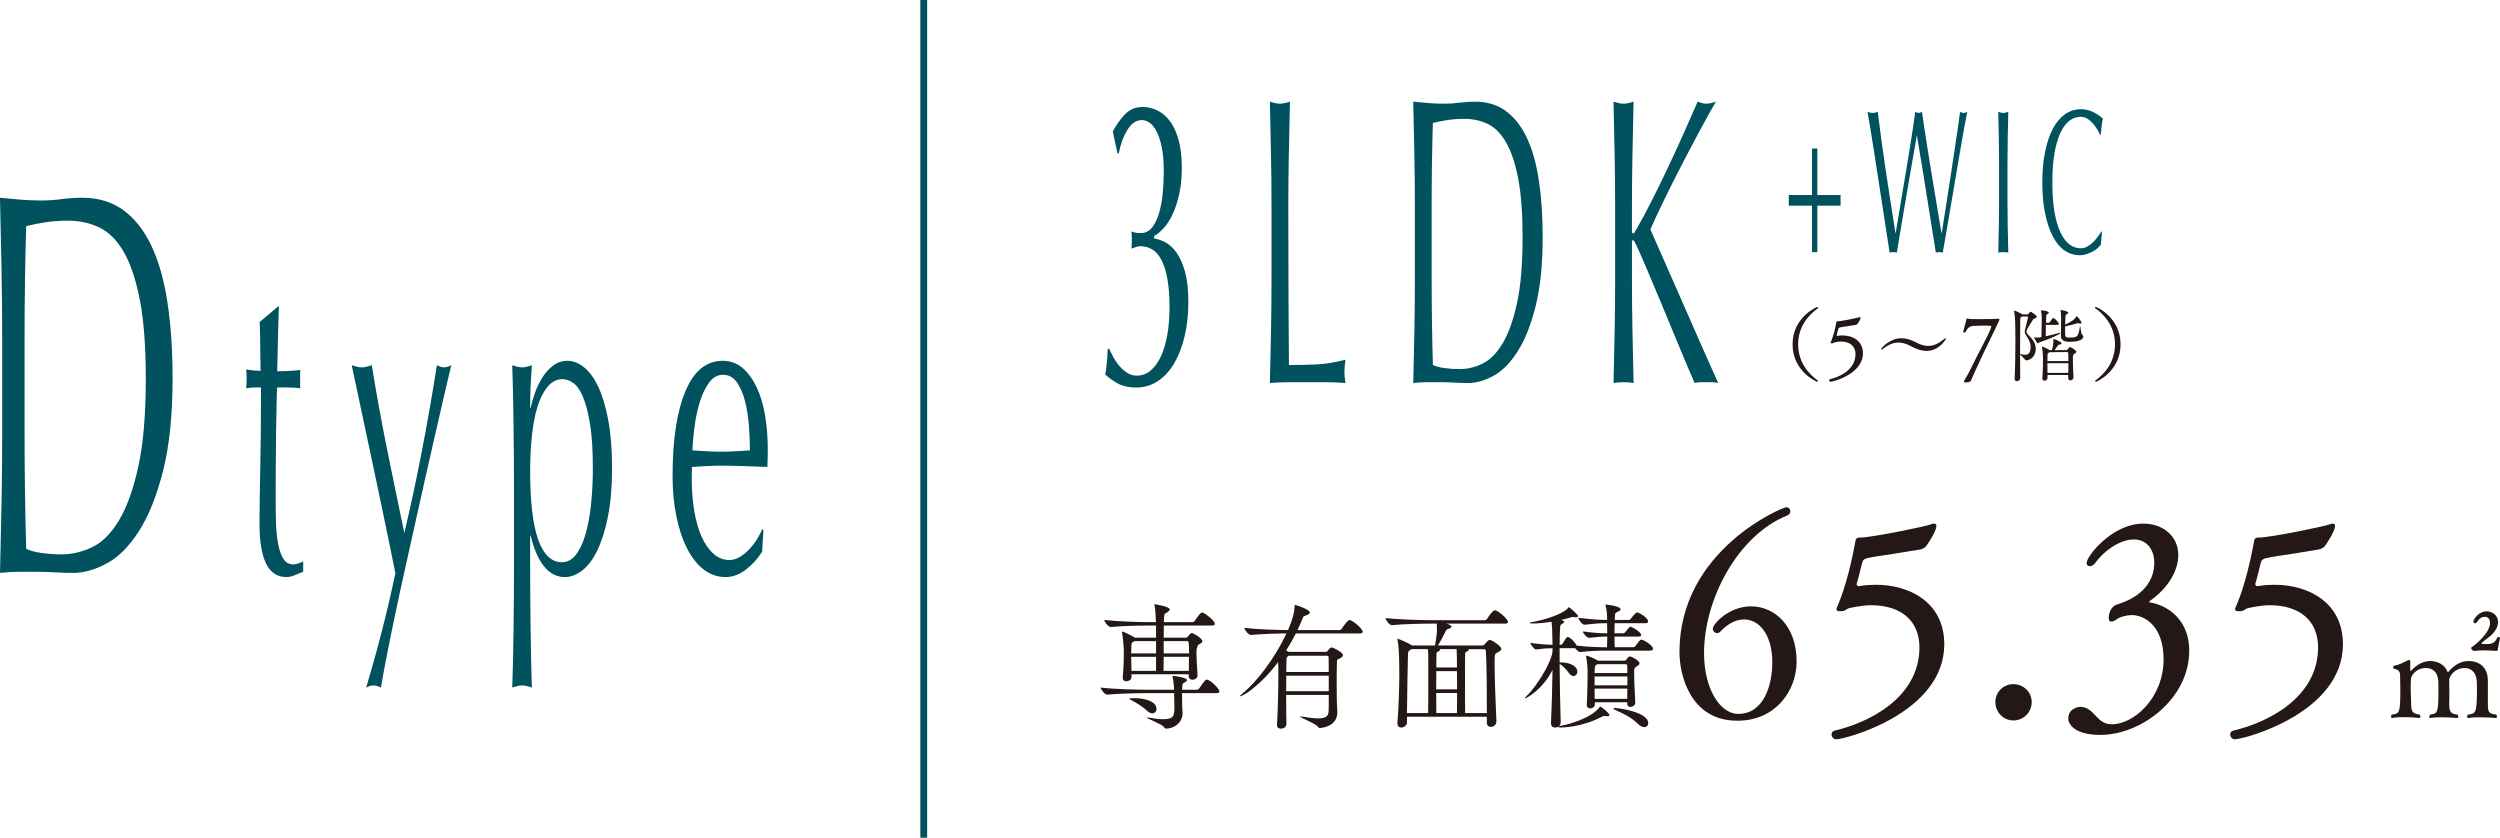 <?xml version="1.0" encoding="UTF-8"?><svg id="b" xmlns="http://www.w3.org/2000/svg" viewBox="0 0 366.234 122.722"><defs><style>.d{fill:#231815;}.e,.f{fill:#00535e;}.f{stroke:#00535e;stroke-miterlimit:10;}</style></defs><g id="c"><path class="e" d="M.319,49.688c0-3.521-.033-6.973-.1-10.36-.067-3.386-.14-6.84-.22-10.359,1.013.107,2.02.199,3.02.279s2.007.12,3.021.12c1.013,0,2.02-.066,3.02-.2,1-.132,2.006-.199,3.021-.199,2.346,0,4.353.613,6.02,1.84,1.666,1.228,3.033,2.974,4.1,5.239,1.066,2.268,1.847,5.04,2.341,8.32.493,3.28.739,6.974.739,11.08,0,5.334-.46,9.827-1.38,13.48s-2.094,6.6-3.52,8.84c-1.427,2.24-3,3.827-4.721,4.76-1.72.934-3.366,1.4-4.939,1.4-.907,0-1.8-.028-2.68-.08-.881-.054-1.774-.08-2.681-.08h-2.68c-.88,0-1.773.053-2.68.16.08-3.307.152-6.667.22-10.08.066-3.413.1-6.88.1-10.4v-13.76ZM3.6,63.448c0,5.76.08,11.414.24,16.96.56.268,1.319.468,2.28.601.96.133,1.945.199,2.96.199,1.466,0,2.933-.346,4.399-1.04,1.467-.692,2.78-2,3.94-3.92s2.106-4.546,2.84-7.88c.733-3.332,1.1-7.64,1.1-12.92,0-4.64-.286-8.452-.859-11.439-.574-2.986-1.36-5.347-2.36-7.08-1-1.732-2.193-2.933-3.58-3.601-1.387-.666-2.907-1-4.56-1-1.2,0-2.32.08-3.36.24s-1.974.348-2.8.56c-.08,2.561-.141,5.24-.181,8.04-.039,2.801-.06,5.641-.06,8.521v13.76Z"/><path class="e" d="M40.864,44.92c-.064,1.622-.112,3.211-.145,4.769s-.069,3.126-.112,4.704c.234,0,.672-.011,1.312-.032.64-.021,1.333-.074,2.08-.16-.021.128-.032.363-.032.704v1.344c0,.299.011.513.032.641-.277-.042-.565-.074-.864-.097-.299-.021-.619-.031-.96-.031h-1.568c-.021.171-.048.854-.08,2.048-.031,1.194-.059,2.613-.079,4.256-.021,1.643-.038,3.359-.049,5.152-.011,1.792-.016,3.392-.016,4.8,0,1.194.016,2.368.048,3.52.032,1.152.133,2.188.304,3.104.171.918.427,1.653.769,2.208.341.555.832.832,1.472.832.171,0,.4-.042.688-.128.288-.085.538-.192.752-.32v1.536c-.363.128-.764.288-1.2.479-.438.192-.859.288-1.264.288-1.345,0-2.336-.662-2.977-1.983-.64-1.322-.96-3.265-.96-5.824,0-1.152.011-2.4.032-3.744.021-1.344.048-2.816.08-4.416s.059-3.37.08-5.312c.021-1.94.032-4.105.032-6.495h-1.024c-.171,0-.352.011-.544.031-.192.022-.396.055-.608.097.021-.257.037-.501.048-.736.011-.234.017-.48.017-.736,0-.213-.006-.426-.017-.64-.011-.213-.026-.426-.048-.64.96.128,1.664.191,2.112.191-.021-.853-.037-1.92-.048-3.2-.011-1.279-.038-2.602-.08-3.968l2.656-2.24h.16Z"/><path class="e" d="M57.92,83.96c-.235-1.151-.539-2.645-.912-4.479-.374-1.834-.773-3.766-1.2-5.792s-.864-4.096-1.312-6.208c-.448-2.112-.87-4.096-1.265-5.952s-.741-3.488-1.04-4.896c-.299-1.407-.522-2.452-.672-3.136.277.086.533.16.769.225.234.063.469.096.703.096.235,0,.47-.032.704-.096.234-.064.491-.139.769-.225.661,4.097,1.396,8.15,2.208,12.16.811,4.011,1.664,8.15,2.56,12.416.896-3.754,1.755-7.765,2.576-12.032.821-4.266,1.552-8.447,2.192-12.544.426.214.778.32,1.056.32s.629-.106,1.056-.32c-.149.599-.389,1.611-.72,3.04-.331,1.431-.726,3.136-1.184,5.12-.459,1.984-.96,4.182-1.504,6.592-.544,2.411-1.1,4.887-1.664,7.424-.565,2.539-1.126,5.057-1.681,7.553s-1.066,4.863-1.536,7.104c-.469,2.24-.88,4.267-1.231,6.08-.353,1.813-.613,3.253-.784,4.32-.427-.214-.789-.32-1.088-.32s-.661.106-1.088.32c1.685-5.59,3.114-11.18,4.288-16.769Z"/><path class="e" d="M75.296,72.12c0-1.45-.006-3.028-.017-4.735-.011-1.706-.026-3.402-.048-5.089-.021-1.685-.048-3.296-.08-4.832-.032-1.535-.069-2.857-.111-3.968.597.214,1.076.32,1.439.32.362,0,.843-.106,1.44-.32-.086,1.11-.149,2.176-.192,3.2s-.063,2.048-.063,3.072h.063c.149-.683.362-1.418.64-2.208.277-.789.635-1.536,1.072-2.24s.965-1.29,1.584-1.76c.618-.469,1.322-.704,2.112-.704.811,0,1.61.31,2.399.928.789.619,1.488,1.568,2.097,2.848.607,1.28,1.099,2.912,1.472,4.896.373,1.984.561,4.342.561,7.072s-.203,5.099-.608,7.104c-.405,2.006-.934,3.67-1.584,4.992-.651,1.323-1.393,2.294-2.224,2.912-.832.618-1.664.928-2.496.928-2.348,0-4.022-2.025-5.024-6.08h-.063v4.032c0,1.365.005,2.89.016,4.576.011,1.685.026,3.359.048,5.023s.048,3.254.08,4.769c.032,1.514.069,2.805.112,3.872-.598-.214-1.078-.32-1.44-.32-.363,0-.843.106-1.439.32.042-1.067.079-2.358.111-3.872.032-1.515.059-3.104.08-4.769s.037-3.339.048-5.023c.011-1.687.017-3.211.017-4.576v-10.368ZM86.848,68.536c0-2.56-.134-4.672-.4-6.336s-.607-2.997-1.023-4c-.416-1.002-.892-1.696-1.424-2.08-.534-.384-1.057-.576-1.568-.576-.854,0-1.584.363-2.192,1.088-.607.727-1.104,1.696-1.487,2.912-.385,1.217-.662,2.646-.832,4.288-.171,1.644-.256,3.382-.256,5.216,0,8.875,1.557,13.312,4.672,13.312.768,0,1.435-.352,2-1.056.564-.704,1.034-1.686,1.407-2.944.373-1.258.651-2.73.832-4.416.182-1.685.272-3.488.272-5.408Z"/><path class="e" d="M98.528,69.688c0-5.248.624-9.365,1.872-12.353,1.248-2.985,3.066-4.479,5.456-4.479,1.13,0,2.106.352,2.928,1.056.82.704,1.509,1.644,2.063,2.816.555,1.174.965,2.55,1.232,4.128.267,1.579.399,3.264.399,5.056,0,.427-.005.843-.016,1.248-.011.406-.027.822-.048,1.248-1.152-.042-2.294-.085-3.424-.128-1.131-.042-2.272-.063-3.424-.063-.704,0-1.403.021-2.097.063-.693.043-1.392.086-2.096.128-.021.214-.032.534-.032.96v.832c0,1.664.123,3.222.368,4.672.245,1.451.603,2.699,1.072,3.744.469,1.046,1.045,1.878,1.728,2.496.683.619,1.473.928,2.368.928.427,0,.864-.117,1.312-.352.447-.234.885-.554,1.312-.96.427-.405.826-.885,1.2-1.44.373-.554.698-1.151.976-1.792l.16.192-.191,3.136c-.641,1.024-1.436,1.899-2.385,2.624s-1.936,1.088-2.96,1.088c-1.151,0-2.203-.352-3.151-1.056-.95-.704-1.771-1.729-2.465-3.072s-1.227-2.933-1.6-4.768c-.373-1.834-.56-3.818-.56-5.952ZM105.92,54.904c-.789,0-1.456.363-2,1.088-.544.727-.992,1.632-1.344,2.72-.353,1.089-.619,2.283-.8,3.584-.182,1.303-.294,2.528-.336,3.681.66.043,1.349.086,2.063.128.715.043,1.413.063,2.096.063.704,0,1.419-.021,2.145-.063.725-.042,1.429-.085,2.112-.128,0-1.152-.049-2.368-.145-3.648s-.288-2.474-.576-3.584c-.288-1.108-.688-2.025-1.2-2.752-.512-.725-1.184-1.088-2.016-1.088Z"/><path class="d" d="M173.155,101.54c0,.5,0,1,.02,1.561,0,.34.061.96.061,1.36,0,1.5-1.341,2.28-2.401,2.28-.199,0-.239-.12-.359-.28-.28-.36-2.501-1.221-2.501-1.34,0-.021.021-.021.061-.021s.12,0,.22.021c.86.159,1.561.239,2.101.239,1.681,0,1.681-.58,1.681-1.88,0-.641-.021-1.32-.04-1.94h-3.961c-1.08,0-4.081.04-5.821.22h-.021c-.359,0-.96-.78-.96-1.04,1.98.26,5.781.32,6.901.32h3.861c-.021-.48-.061-1.2-.221-1.86-.02-.04-.02-.08-.02-.101,0-.06.02-.06.1-.06.261,0,2.021.24,2.021.6,0,.12-.1.221-.24.301-.34.16-.439.14-.46.939v.181h2.141c.12,0,.28-.08.34-.181.9-1.28.96-1.3,1.101-1.3.54,0,1.88,1.36,1.88,1.721,0,.14-.08.26-.42.26h-5.061ZM174.155,98.779h-8.402v.42c.021.34-.38.601-.76.601-.28,0-.521-.141-.521-.48v-.06c.16-1.881.16-3.001.16-3.981,0-.26-.1-1.82-.26-2.58,0-.061-.02-.101-.02-.12,0-.04.02-.061.04-.061.199,0,1.52.66,1.84.881l.021.02h3.101v-1.78h-1.32c-1.08,0-3.541.04-5.281.22h-.021c-.359,0-.96-.76-.96-1.04,2.001.24,5.222.32,6.342.32h1.22c-.02-.8-.08-1.881-.2-2.461-.02-.06-.02-.1-.02-.119,0-.04.02-.04.04-.04.14,0,2.2.34,2.2.76,0,.12-.12.26-.32.4-.42.279-.479.12-.52.979,0,.08-.021.261-.021.48h4.201c.12,0,.26-.08.32-.18.78-1.101.9-1.221,1.1-1.221.04,0,.08,0,.12.021.341.119,1.74,1.16,1.74,1.64,0,.12-.1.24-.439.24h-7.042c0,.48-.02,1.101-.02,1.78h3.24c.101,0,.181-.02.261-.12.079-.12.42-.56.64-.56.14,0,1.521.74,1.521,1.2,0,.2-.24.32-.46.439q-.4.221-.4,1.221c0,.9.08,2.101.16,3.301v.04c0,.4-.38.64-.74.64-.3,0-.561-.159-.561-.54l.021-.26ZM167.954,104.06c-.561-.561-1.541-1.141-2.28-1.521-.181-.1-.28-.14-.28-.18,0-.08.84-.08.88-.08,1.4,0,3.141.439,3.141,1.58,0,.36-.24.641-.6.641-.24,0-.541-.12-.86-.44ZM169.354,93.918h-3.161l-.12.08c-.28.181-.32.101-.34.761-.021.3-.021.62-.021.96h3.642v-1.801ZM169.354,96.218h-3.642c0,.641.021,1.32.04,2.061h3.602v-2.061ZM170.475,96.218c0,.86-.021,1.62-.021,2.061h3.701c.02-.74.02-1.44.02-2.061h-3.7ZM170.475,93.918v1.801h3.721c0-.58-.021-1.12-.061-1.58,0-.061-.06-.221-.239-.221h-3.421Z"/><path class="d" d="M188.414,101.8c0,1.641.02,3.281.04,4.261v.021c0,.42-.421.66-.801.66-.3,0-.58-.141-.58-.48v-.04c.12-2.101.2-5.461.2-7.541,0-.521,0-.98-.02-1.301,0-.08-.021-.2-.021-.38-2.721,3.601-5.221,5.001-5.541,5.001-.021,0-.04,0-.04-.02,0-.061.12-.2.38-.4,2.141-1.761,4.761-5.201,6.422-8.782-1.24,0-3.562.061-5.182.221h-.02c-.36,0-.961-.78-.961-1.041,1.961.24,5.102.32,6.401.32.761-1.8.921-2.62.961-3.521,0-.16.06-.16.06-.16.16,0,2.181.68,2.181,1.101,0,.159-.18.3-.58.439-.28.101-.38.12-.48.4-.24.6-.479,1.16-.76,1.74h6.142c.14,0,.279-.08.34-.18.18-.28.84-1.28,1.16-1.28.04,0,.08,0,.12.02.6.221,1.8,1.32,1.8,1.7,0,.12-.1.24-.439.24h-9.362c-.44.86-.92,1.7-1.42,2.501.14.06.26.14.38.2h5.421c.101,0,.22-.061.28-.16.1-.16.4-.5.58-.5.16,0,1.66.68,1.66,1.14,0,.221-.24.34-.42.46-.34.221-.44.061-.46.46-.02.461-.04,1.641-.04,2.841s.02,2.4.02,2.901c0,.34.08,1.34.08,1.7,0,1.94-2,2.3-2.561,2.3-.18,0-.22-.06-.34-.239-.28-.381-2.58-1.28-2.58-1.44,0,0,.02-.021.06-.021.021,0,.08,0,.14.021,1.041.16,1.86.279,2.481.279,1,0,1.479-.279,1.52-1.02.021-.36.021-1.301.021-2.421h-6.241ZM194.655,98.979h-6.222c0,.68-.02,1.48-.02,2.28h6.241v-2.28ZM188.794,96.058l-.061.04c-.279.2-.26.18-.279.721,0,.26-.021.84-.021,1.62h6.222c0-.96-.021-1.761-.021-2.161,0-.06-.02-.22-.26-.22h-5.581Z"/><path class="d" d="M217.815,105.001h-11.702v.82c0,.46-.46.76-.841.76-.3,0-.56-.18-.56-.601v-.08c.2-2.5.28-5.28.28-7.401,0-3-.141-4.181-.261-4.721-.02-.061-.02-.1-.02-.14s.02-.061.04-.061c.16,0,1.601.641,2,.92.021.021.061.04.08.061h3.401c.119-.681.279-1.841.279-2.24,0-.341-.02-.681-.04-.961h-.68c-1.12,0-4.101.04-5.882.221h-.02c-.36,0-.92-.78-.92-1.041,2.061.24,5.741.32,6.901.32h7.621c.141,0,.28-.08.341-.18.18-.28.84-1.28,1.16-1.28.04,0,.08,0,.12.02.6.221,1.8,1.32,1.8,1.701,0,.119-.1.239-.439.239h-8.582c.359.101.74.28.74.44,0,.12-.141.24-.5.34-.24.061-.301.221-.381.38-.3.62-.76,1.521-1.12,2.041h6.562c.101,0,.22-.08.3-.181.101-.119.521-.64.74-.64.301,0,1.7.92,1.7,1.32,0,.22-.26.38-.62.561-.359.18-.359.199-.359,1.76,0,2.021.14,5.541.26,8.262v.04c0,.5-.42.801-.82.801-.3,0-.58-.2-.58-.62v-.86ZM209.214,104.461c.02-.98.02-3.021.02-4.642v-1.72c0-2.041,0-2.541-.06-3.001h-2.421c-.04.04-.1.08-.16.12-.34.22-.34.32-.34.86-.02,1.54-.12,5.141-.14,8.382h3.101ZM210.414,98.319c0,.84-.021,1.761-.021,2.66h3.062c0-1-.021-1.98-.021-2.66h-3.021ZM210.394,101.519c0,1.141.021,2.181.021,2.941h3.021c0-.66.021-1.781.021-2.941h-3.062ZM210.895,95.098c.039.04.06.06.06.1,0,.08-.08.16-.22.221-.301.14-.301.16-.301.479-.02.48-.02,1.141-.02,1.881h3.021c0-2.181-.06-2.601-.06-2.681h-2.48ZM217.815,104.461c0-3.121-.02-6.922-.14-9.082,0-.141-.12-.28-.261-.28h-2.32c.04.04.061.06.061.1,0,.08-.08.16-.221.221-.3.14-.3.16-.3.479-.02.78-.02,2.041-.02,3.421,0,1.86,0,3.921.02,5.142h3.181Z"/><path class="d" d="M235.274,95.318c-1.02,0-2.12.021-3.78.2h-.021c-.22,0-.5-.28-.72-.56h-2.28v2.08h.14c1.58,0,2.461.66,2.461,1.34,0,.36-.261.66-.58.66-.2,0-.44-.14-.66-.439-.36-.5-.841-1.041-1.36-1.36.02,2.761.08,5.981.16,8.582,0,.26-.12.46-.301.6.061-.04.141-.08.301-.1,1.12-.16,4.501-1.141,5.661-2.681.06-.08.08-.12.14-.12.14,0,1.34.94,1.34,1.24,0,.14-.18.16-.359.16h-.141c-.14-.021-.22-.04-.279-.04-.08,0-.16.02-.341.12-3,1.58-5.941,1.58-6.061,1.58-.2,0-.32-.04-.32-.1q0-.021.02-.04c-.14.1-.319.14-.5.14-.3,0-.58-.18-.58-.62v-.061c.101-2.2.181-5.141.221-7.761-1.461,2.88-3.802,4.16-4.021,4.16-.02,0-.04-.02-.04-.04,0-.04.08-.14.28-.319,1.16-1.021,3.601-4.722,3.781-6.521v-.46c-.681,0-1.32.039-2.421.18h-.021c-.239,0-.8-.74-.8-.96,1.32.199,2.44.26,3.241.279,0-.34-.021-.66-.021-.939-.02-.44,0-1.541-.12-2.44-.98.159-2.021.26-2.761.26-.28,0-.439-.04-.439-.08s.14-.101.399-.14c1.7-.28,4.541-1.181,5.201-2.041.04-.06.04-.12.101-.12.18,0,1.38,1.101,1.38,1.28,0,.101-.12.2-.32.2-.06,0-.14-.02-.239-.04-.061-.02-.141-.02-.2-.02-.101,0-.2.02-.301.06-.319.12-.84.26-1.42.38l.18.061c.16.06.261.14.261.24,0,.079-.08.159-.261.26-.319.18-.3.18-.34.82-.02.54-.06,1.32-.06,2.26h.18c.06,0,.18-.06.24-.159.54-.9.66-.98.78-.98.32,0,1,.7,1.32,1.26,1.74.2,3.4.24,4.381.24h.04c.02-.44.04-1,.04-1.561-.86,0-1.16.021-2.641.181h-.021c-.34,0-.92-.7-.92-.94,1.66.22,2.641.28,3.581.28,0-.7-.021-1.261-.021-1.341v-.14h-.18c-1,0-1.521.04-3.121.22h-.02c-.34,0-.9-.78-.9-1.02,1.841.239,3.101.319,4.121.319h.1c0-.7-.04-1.38-.22-2.101-.021-.06-.021-.1-.021-.12,0-.02,0-.039.021-.039,0,0,2.2.22,2.2.699,0,.101-.12.221-.32.32-.439.24-.52.08-.54,1v.24h2.061c.12,0,.24-.08.301-.18.3-.46.779-.92.92-.92.28,0,1.601.8,1.601,1.32,0,.14-.101.26-.4.26h-4.501c0,.44-.021.98-.021,1.48h1.301c.12,0,.22-.101.28-.181.38-.479.6-.78.78-.78.04,0,.079.021.14.04.5.221,1.4.801,1.4,1.181,0,.12-.101.22-.38.22h-3.521c0,.641.021,1.2.04,1.561h2.701c.12,0,.26-.06.32-.16.62-.92.8-.96.88-.96.22,0,1.7.8,1.7,1.36,0,.12-.1.26-.4.26h-6.481ZM238.375,102.88h-4.74v.32c0,.36-.36.58-.681.58-.26,0-.5-.16-.5-.479v-.061c.08-1.141.12-3.961.12-4.881,0-.24-.06-1.521-.22-2.181-.021-.06-.021-.08-.021-.12q0-.02.021-.02c.16,0,1.28.42,1.7.72l.04.021h3.86c.101,0,.2,0,.261-.101.1-.14.26-.38.38-.46.06-.02.1-.06.18-.06.18,0,1.4.58,1.4,1.02,0,.2-.22.341-.4.44-.34.2-.38.26-.38.8v.24c0,1.2.12,3.44.16,4.241v.04c0,.38-.38.62-.72.62-.24,0-.461-.141-.461-.46v-.221ZM233.994,97.299l-.08.061c-.22.14-.279.1-.3.72,0,.18-.02.34-.02.521h4.801c0-.46,0-.841-.021-1.12,0-.061-.079-.181-.199-.181h-4.182ZM233.595,99.099v1.3h4.801c0-.439.02-.88.02-1.3h-4.82ZM233.595,100.88c0,.5.02,1,.02,1.5h4.761c0-.439.021-.96.021-1.5h-4.801ZM239.876,105.98c-.98-.979-2.221-1.5-3.381-2.04-.12-.04-.16-.1-.16-.14s.06-.08.16-.08c.94,0,4.961.68,4.961,2.2,0,.34-.22.6-.58.6-.28,0-.62-.159-1-.54Z"/><path class="d" d="M254.511,105.581c-6.799,0-8.479-6.52-8.479-10.079,0-14.957,15.117-21.196,15.637-21.196.36,0,.601.28.601.601,0,.239-.12.479-.44.6-7.278,2.919-12.198,12.317-12.198,20.156,0,5.399,2.439,8.919,4.999,8.919,3.8,0,5-4.279,5-7.559,0-4-1.88-6.279-4.159-6.279-1.12,0-2.36.6-3.479,1.8-.12.12-.28.2-.44.2-.32,0-.64-.28-.64-.641,0-.68,2.359-3.279,5.599-3.279,3.439,0,6.679,2.84,6.679,8.079,0,4.239-3.039,8.679-8.678,8.679Z"/><path class="d" d="M268.991,108.3c-.399,0-.68-.359-.68-.72,0-.239.12-.479.48-.56,4.679-1.08,12.357-4.64,12.397-12.158,0-3.879-2.64-6.199-7.079-6.199-.56,0-1.359.04-3.119.4-.56.12-.56.479-1.359.479-.36,0-.601-.04-.601-.279,0-.2.12-.4.24-.68,1.16-2.72,2.08-6.72,2.52-9.199.04-.239.04-.64.64-.64h.16c1.52,0,9.639-1.64,10.238-1.92.2-.08.36-.12.48-.12.239,0,.359.08.359.36,0,.76-1.199,2.52-1.479,2.92-.24.319-.68.479-.96.52-.92.16-2.479.399-3.919.64-1.24.2-2.84.4-3.68.601-.36.079-.68.199-.8.6-.28.96-.521,2.199-.8,3.039-.04.08-.04.16-.04.2,0,.2.16.28.359.28.08,0,.2-.04.28-.04.72-.12,1.439-.16,2.2-.16,4.839,0,9.998,2.52,9.998,8.719,0,10.078-14.478,13.917-15.838,13.917Z"/><path class="d" d="M294.951,105.541c-1.48,0-2.64-1.2-2.64-2.68,0-1.48,1.159-2.64,2.64-2.64,1.479,0,2.68,1.159,2.68,2.64,0,1.479-1.2,2.68-2.68,2.68Z"/><path class="d" d="M307.671,107.66c-3.479,0-4.68-1.399-4.68-2.399,0-1.52,1.52-1.72,1.8-1.72.12,0,.24.04.32.04,1.88.36,2.039,2.52,4.279,2.52,3.159,0,7.559-3.8,7.559-9.519,0-4.959-2.84-6.479-4.68-6.479-.68,0-1.8.279-2.159.6-.28.2-.56.36-.8.36s-.4-.16-.4-.561c0-.12.04-1.56,1.24-1.959,3.919-1.2,5.438-3.6,5.438-6.119,0-1.84-1.039-3.399-2.999-3.399-2.199,0-4.6,1.919-5.639,3.439-.24.319-.561.479-.8.479-.28,0-.48-.16-.48-.479,0-.96,3.72-5.76,8.318-5.76,2.96,0,5.119,1.92,5.119,4.6,0,2.199-1.399,4.799-4.159,6.719-.04.04-.12.12-.12.16s.04.08.16.08c1.6.2,5.719,1.8,5.719,7.079,0,6.998-6.998,12.317-13.037,12.317Z"/><path class="d" d="M327.391,108.3c-.399,0-.68-.359-.68-.72,0-.239.12-.479.48-.56,4.679-1.08,12.357-4.64,12.397-12.158,0-3.879-2.64-6.199-7.079-6.199-.56,0-1.359.04-3.119.4-.56.12-.56.479-1.359.479-.36,0-.601-.04-.601-.279,0-.2.12-.4.24-.68,1.16-2.72,2.08-6.72,2.52-9.199.04-.239.04-.64.64-.64h.16c1.52,0,9.639-1.64,10.238-1.92.2-.08.36-.12.48-.12.239,0,.359.08.359.36,0,.76-1.199,2.52-1.479,2.92-.24.319-.68.479-.96.52-.92.16-2.479.399-3.919.64-1.24.2-2.84.4-3.68.601-.36.079-.68.199-.8.6-.28.96-.521,2.199-.8,3.039-.04.08-.04.16-.04.2,0,.2.16.28.359.28.08,0,.2-.04.28-.04.72-.12,1.439-.16,2.2-.16,4.839,0,9.998,2.52,9.998,8.719,0,10.078-14.478,13.917-15.838,13.917Z"/><path class="d" d="M364.454,102c0,.54,0,1.521.02,1.74.061.54.24.88,1.181.92.1.101.14.221.14.32,0,.101-.06.2-.16.2,0,0-1.24-.1-2.44-.1-.6,0-1.18.02-1.601.1h-.04c-.08,0-.14-.08-.14-.2,0-.1.04-.22.14-.3,1.121-.14,1.301-.18,1.301-3.621,0-.42,0-.86-.021-1.2-.04-1.22-.72-2-1.78-2-1.36,0-2.141,1.02-2.26,1.7.02.62.02,1.24.02,1.82v.7c0,.18-.02.54-.02.86,0,1.14.06,1.66,1.2,1.74.1.08.14.2.14.28,0,.12-.06.22-.18.22,0,0-1.181-.1-2.321-.1-.58,0-1.14.02-1.56.1h-.04c-.101,0-.16-.08-.16-.2,0-.1.04-.22.16-.3,1-.14,1.18-.26,1.18-3.181,0-.601,0-1.341-.02-1.74-.061-1.4-.96-1.9-1.801-1.9-1.38,0-2.141,1.02-2.2,1.561-.021.26-.04.68-.04,1.12,0,.66.02,1.38.04,1.64.02.301.02.5.02.66,0,1.36.141,1.701,1.24,1.841.08.08.12.2.12.28,0,.12-.06.22-.16.22,0,0-1.06-.12-2.24-.12-.58,0-1.2.021-1.72.12h-.04c-.08,0-.141-.1-.141-.2,0-.1.04-.22.141-.3,1.12-.14,1.22-.22,1.22-3.741,0-.439,0-.939-.02-1.34-.021-1.101.06-1.381-.9-1.641-.08-.02-.12-.12-.12-.22,0-.101.04-.2.14-.22.82-.141,1.541-.561,2.041-.801.04-.02.1-.04.14-.04.101,0,.18.101.18.28l-.02,1.16c0,.061.04.14.1.14.021,0,.04,0,.061-.02.28-.32,1.34-1.4,2.761-1.4,1.1,0,2.061.5,2.5,1.46.04.12.08.181.12.181.021,0,.061-.04.12-.12.5-.601,1.521-1.521,2.86-1.521,1.661,0,2.861.94,2.861,2.9v2.261ZM363.993,90.357c-.779.021-1.04.7-1.22.88-.061.061-.12.08-.18.08-.12,0-.261-.1-.261-.239,0-.32.721-1.521,1.98-1.521.841.02,1.641.62,1.641,1.561,0,.42-.14.88-.521,1.399-.52.721-1.34,1.141-1.86,1.641-.04.04-.06.061-.06.08,0,.08.16.12.58.12.74,0,1.38-.04,1.74-.96.021-.04.1-.08.18-.08.101,0,.221.06.221.18v.04c-.061.28-.261,1.16-.301,1.5-.02.16-.02.32-.239.32,0,0-.881-.08-1.841-.08-.48,0-.96.021-1.38.08h-.04c-.181,0-.42-.24-.42-.42,0-.06.02-.12.1-.16.34-.18,2.66-2,2.66-3.541,0-.5-.26-.88-.76-.88h-.021Z"/><line class="f" x1="135.324" x2="135.324" y2="122.722"/><path class="e" d="M164.684,16.871c.71-.8,1.615-1.199,2.715-1.199.78,0,1.52.18,2.221.54.699.359,1.31.899,1.829,1.619.521.721.931,1.641,1.23,2.761s.45,2.46.45,4.02c0,1.44-.131,2.73-.391,3.87s-.585,2.121-.975,2.94c-.39.82-.825,1.49-1.305,2.01-.48.521-.94.899-1.38,1.14v.36c.52.08,1.069.27,1.649.569.58.301,1.12.801,1.62,1.5.5.701.915,1.631,1.245,2.79.33,1.161.495,2.641.495,4.44,0,1.84-.186,3.53-.556,5.07s-.89,2.87-1.56,3.989c-.67,1.121-1.476,1.98-2.415,2.58-.94.601-1.979.9-3.12.9-1.04,0-1.92-.19-2.64-.57s-1.351-.829-1.891-1.35c.08-.319.155-.85.226-1.59.069-.74.114-1.41.135-2.011l.18-.239c.181.4.4.84.66,1.319.26.48.565.921.915,1.32.35.4.73.73,1.141.99.409.261.854.39,1.335.39.76,0,1.435-.24,2.024-.72.59-.48,1.096-1.16,1.516-2.04s.739-1.939.96-3.18c.22-1.239.33-2.6.33-4.08,0-1.64-.105-3.03-.315-4.17-.21-1.141-.5-2.06-.87-2.761-.37-.699-.815-1.209-1.335-1.529-.521-.32-1.09-.48-1.71-.48-.221,0-.455.04-.705.12-.25.081-.465.16-.645.24.02-.2.034-.41.045-.63.01-.22.015-.43.015-.63s-.005-.41-.015-.631c-.011-.219-.025-.429-.045-.63.399.16.85.24,1.35.24.7,0,1.27-.29,1.71-.87.439-.579.785-1.319,1.035-2.22s.42-1.89.51-2.97.135-2.12.135-3.12c0-1.28-.095-2.39-.284-3.33-.19-.939-.436-1.71-.735-2.311-.3-.6-.641-1.039-1.021-1.319-.38-.279-.77-.42-1.17-.42-.84,0-1.555.49-2.145,1.47-.59.98-.995,2.091-1.215,3.33l-.21.12-.69-3.24c.4-.8.955-1.6,1.665-2.4Z"/><path class="e" d="M186.194,22.661c-.051-2.539-.105-5.13-.165-7.77.259.08.51.149.75.21.239.06.479.09.72.09s.479-.03.72-.09c.24-.061.49-.13.75-.21-.06,2.64-.115,5.23-.165,7.77-.05,2.541-.075,5.13-.075,7.771,0,5.04.01,9.41.03,13.109.02,3.701.04,7.011.061,9.931,1.419,0,2.779-.03,4.079-.09,1.3-.061,2.7-.29,4.2-.69-.1.72-.149,1.32-.149,1.8,0,.44.05.98.149,1.62-.92-.08-1.84-.12-2.76-.12h-5.535c-.89,0-1.814.04-2.774.12.06-2.479.114-5,.165-7.56.049-2.56.074-5.16.074-7.801v-10.319c0-2.641-.025-5.229-.074-7.771Z"/><path class="e" d="M207.269,30.431c0-2.641-.025-5.229-.074-7.771-.051-2.539-.105-5.13-.165-7.77.76.08,1.515.149,2.265.21.75.06,1.505.09,2.265.09s1.516-.05,2.266-.15c.75-.099,1.504-.149,2.265-.149,1.76,0,3.265.46,4.515,1.38,1.25.921,2.275,2.23,3.075,3.93.8,1.701,1.385,3.78,1.755,6.24s.556,5.23.556,8.31c0,4.001-.346,7.371-1.035,10.11-.69,2.74-1.57,4.95-2.641,6.63-1.069,1.681-2.25,2.871-3.54,3.57-1.29.7-2.524,1.05-3.704,1.05-.681,0-1.351-.021-2.011-.06-.66-.041-1.33-.061-2.01-.061h-2.01c-.66,0-1.33.04-2.01.12.06-2.479.114-5,.165-7.56.049-2.56.074-5.16.074-7.801v-10.319ZM209.729,40.751c0,4.32.061,8.561.181,12.721.42.2.989.351,1.71.45.72.1,1.459.149,2.22.149,1.1,0,2.2-.26,3.3-.78,1.1-.519,2.085-1.5,2.955-2.939.87-1.44,1.58-3.41,2.13-5.91.55-2.499.825-5.729.825-9.69,0-3.479-.215-6.339-.645-8.579-.431-2.24-1.021-4.01-1.771-5.311-.75-1.299-1.646-2.199-2.685-2.7-1.04-.499-2.181-.75-3.42-.75-.9,0-1.74.061-2.521.181s-1.48.261-2.1.42c-.061,1.92-.105,3.93-.136,6.029-.029,2.101-.045,4.23-.045,6.391v10.319Z"/><path class="e" d="M236.369,56.111c.06-2.479.114-5,.165-7.56.049-2.56.074-5.16.074-7.801v-10.319c0-2.641-.025-5.229-.074-7.771-.051-2.539-.105-5.13-.165-7.77.259.08.51.149.75.21.239.06.479.09.72.09s.479-.03.72-.09c.24-.061.49-.13.75-.21-.06,2.64-.115,5.23-.165,7.77-.05,2.541-.075,5.13-.075,7.771v3.3c0,.32.061.48.181.48.079,0,.22-.181.42-.54.699-1.2,1.435-2.56,2.205-4.08.77-1.521,1.545-3.1,2.324-4.74.78-1.64,1.55-3.31,2.311-5.01.76-1.7,1.489-3.35,2.189-4.95.221.08.431.149.631.21.199.06.399.09.6.09.24,0,.48-.03.72-.09.24-.061.48-.13.721-.21-.701,1.2-1.49,2.62-2.37,4.26-.881,1.641-1.766,3.32-2.655,5.04-.891,1.721-1.74,3.411-2.55,5.07-.811,1.66-1.485,3.11-2.025,4.35,1.62,3.641,3.255,7.351,4.905,11.13,1.649,3.78,3.325,7.57,5.024,11.37-.3-.08-.6-.12-.899-.12h-1.726c-.27,0-.545.04-.824.12-.721-1.64-1.516-3.52-2.386-5.64-.869-2.12-1.72-4.17-2.55-6.15-.83-1.979-1.58-3.759-2.25-5.34-.67-1.58-1.165-2.689-1.484-3.33-.161-.319-.28-.479-.36-.479-.101,0-.15.119-.15.359v5.22c0,2.641.025,5.241.075,7.801s.105,5.08.165,7.56c-.46-.08-.95-.12-1.47-.12-.521,0-1.011.04-1.47.12Z"/><path class="e" d="M265.449,28.57v-6.811h.779v6.811h3.405v1.56h-3.405v6.811h-.779v-6.811h-3.405v-1.56h3.405Z"/><path class="e" d="M276.818,37c-.08-.499-.202-1.29-.367-2.37s-.353-2.3-.562-3.66c-.21-1.359-.43-2.784-.66-4.274-.229-1.49-.45-2.91-.66-4.26-.21-1.351-.402-2.565-.577-3.646s-.312-1.88-.412-2.399c.13.04.255.074.375.104s.244.045.375.045c.13,0,.255-.015.375-.045s.244-.064.375-.104c.189,1.52.375,2.944.555,4.274s.372,2.681.577,4.05c.205,1.37.425,2.811.66,4.32.235,1.511.503,3.215.803,5.115h.03c.09-.54.215-1.285.375-2.235.159-.949.335-2,.524-3.149.19-1.15.391-2.345.601-3.585s.404-2.426.585-3.556c.18-1.13.34-2.16.479-3.09.141-.93.24-1.645.3-2.145.2.1.365.149.495.149s.295-.05.495-.149c.07.54.178,1.279.322,2.22.146.94.308,1.985.488,3.135.18,1.15.372,2.346.577,3.585.205,1.24.402,2.43.593,3.57.189,1.14.362,2.17.518,3.09.154.92.277,1.64.367,2.16h.03c.069-.439.177-1.125.322-2.056.145-.93.31-1.979.495-3.149.185-1.17.375-2.4.569-3.69.195-1.29.381-2.52.556-3.689s.33-2.215.465-3.135.228-1.601.277-2.04c.09.04.178.074.263.104s.173.045.263.045.177-.015.263-.045c.084-.03.172-.064.262-.104-.1.46-.245,1.22-.435,2.279-.19,1.061-.402,2.271-.638,3.63-.235,1.36-.479,2.801-.735,4.32-.255,1.521-.5,2.966-.734,4.335-.235,1.37-.445,2.601-.63,3.69-.186,1.09-.323,1.875-.413,2.354-.16-.04-.33-.06-.51-.06s-.351.02-.51.06c-.45-2.779-.896-5.574-1.335-8.385-.44-2.81-.915-5.715-1.425-8.715h-.03c-.08.46-.188,1.075-.322,1.845-.136.771-.285,1.635-.45,2.595s-.343,1.99-.532,3.091c-.19,1.1-.381,2.21-.57,3.329-.19,1.121-.375,2.221-.555,3.301-.181,1.08-.346,2.06-.495,2.939-.16-.04-.336-.06-.525-.06-.19,0-.365.02-.525.06Z"/><path class="e" d="M292.816,20.275c-.025-1.271-.053-2.565-.083-3.885.13.04.256.074.375.104.12.03.24.045.36.045s.24-.015.36-.045.244-.064.375-.104c-.03,1.319-.058,2.614-.083,3.885-.024,1.271-.037,2.564-.037,3.885v5.16c0,1.32.013,2.62.037,3.899.025,1.28.053,2.541.083,3.78-.23-.04-.476-.06-.735-.06s-.505.02-.735.06c.03-1.239.058-2.5.083-3.78.024-1.279.037-2.579.037-3.899v-5.16c0-1.32-.013-2.614-.037-3.885Z"/><path class="e" d="M307.352,36.295c-.195.19-.431.36-.705.511-.275.149-.583.284-.923.404s-.695.181-1.064.181c-.791,0-1.521-.226-2.19-.676-.67-.449-1.248-1.135-1.732-2.055-.485-.92-.865-2.045-1.14-3.375-.275-1.33-.413-2.845-.413-4.545s.138-3.215.413-4.545c.274-1.33.659-2.455,1.154-3.375s1.088-1.62,1.777-2.101c.69-.479,1.45-.72,2.28-.72.66,0,1.263.135,1.808.405.545.27,1.027.596,1.447.975-.08.28-.145.66-.194,1.141-.051.479-.091.88-.12,1.199l-.09.061c-.101-.24-.24-.51-.421-.811-.18-.3-.39-.589-.63-.869-.239-.28-.51-.515-.81-.705s-.63-.285-.99-.285c-.59,0-1.138.19-1.643.57s-.944.965-1.319,1.755-.668,1.79-.878,3-.315,2.645-.315,4.305.105,3.095.315,4.305c.21,1.211.503,2.21.878,3,.375.791.814,1.376,1.319,1.755.505.381,1.053.57,1.643.57.36,0,.692-.09.998-.27.305-.181.585-.396.84-.646s.484-.52.689-.81.378-.545.518-.766l.061.12-.136,1.771c-.09.16-.232.335-.427.524Z"/><path class="d" d="M266.21,55.927c-.107,0-3.609-1.535-3.609-5.48,0-3.97,3.526-5.481,3.634-5.481.06,0,.108.048.108.097,0,.048-.024.096-.084.132-1.235.887-2.843,2.578-2.843,5.253s1.607,4.378,2.843,5.265c.048.036.071.072.071.108,0,.06-.048.107-.12.107Z"/><path class="d" d="M268.16,55.927c-.12,0-.204-.107-.204-.216,0-.071.036-.144.144-.168,1.403-.323,3.706-1.391,3.719-3.646,0-1.163-.792-1.859-2.123-1.859-.168,0-.408.013-.936.12-.168.036-.168.144-.408.144-.107,0-.18-.012-.18-.083,0-.061.036-.12.072-.204.348-.815.623-2.016.755-2.759.013-.072.013-.191.192-.191h.048c.456,0,2.891-.492,3.07-.576.06-.024.108-.036.144-.036.072,0,.108.024.108.108,0,.228-.359.755-.443.875-.072.097-.204.145-.288.156-.276.048-.744.12-1.176.191-.371.061-.852.12-1.104.181-.107.023-.203.06-.239.18-.084.288-.156.659-.24.911-.012.024-.012.048-.012.061,0,.06.048.084.107.084.024,0,.061-.013.084-.013.216-.036.432-.048.66-.048,1.451,0,2.998.756,2.998,2.615,0,3.021-4.342,4.173-4.749,4.173Z"/><path class="d" d="M282.232,51.406c-.695,0-1.438-.228-2.206-.647-.696-.384-1.319-.575-1.919-.575-.768,0-1.5.312-2.315.959-.06.048-.119.072-.168.072-.035,0-.06-.024-.06-.061,0-.18,1.319-1.606,2.975-1.606.659,0,1.354.191,2.099.588.672.359,1.271.539,1.835.539.792,0,1.535-.348,2.375-1.043.071-.061.132-.084.168-.084.035,0,.06.012.06.048,0,.144-1.043,1.811-2.843,1.811Z"/><path class="d" d="M288.021,56.024c-.252,0-.324-.084-.324-.145,0-.06.06-.155.144-.287.108-.145.6-1.008.815-1.476,1.08-2.303,2.723-5.109,3.047-6.2.012-.036.012-.061.012-.084,0-.072,0-.133-1.02-.133-.552,0-1.199.024-1.559.036-.516.024-.912.252-1.199.912-.024.048-.084.071-.156.071-.084,0-.18-.048-.18-.119v-.024c.12-.552.432-1.511.455-1.763.013-.108.061-.156.133-.156.048,0,.096.024.144.036.12.048.888.06,1.751.06,1.14,0,2.446-.023,2.687-.06h.036c.072,0,.096.036.096.096,0,.048-.012.108-.048.18-.492,1.151-2.278,4.618-3.479,7.34-.155.36-.407.912-.539,1.2-.108.251-.048.359-.48.479-.096.023-.228.036-.335.036Z"/><path class="d" d="M296.995,46.057c.048,0,.096-.012.144-.06.072-.072.18-.252.228-.288.036-.024.072-.048.108-.048.06,0,.899.527.899.743,0,.096-.108.18-.264.228-.084.024-.192.049-.312.229-.6.936-.935,1.451-.935,1.715,0,.168.107.312.3.516.419.443,1.067,1.067,1.067,2.015,0,1.056-.792,1.68-1.403,1.68-.084,0-.145-.024-.18-.097-.097-.18-.576-.587-.72-.768,0,1.176.012,2.363.023,3.467,0,.275-.264.455-.491.455-.168,0-.324-.107-.324-.371v-.036c.072-1.403.108-3.466.108-5.301,0-.996-.013-1.932-.024-2.651,0-.335-.06-1.427-.168-1.895-.012-.036-.012-.06-.012-.072q0-.023.012-.023c.156,0,1.092.455,1.188.527.012.012.036.024.048.036h.708ZM296.203,46.369l-.072.048c-.144.108-.18.12-.18.588-.012,1.415-.023,3.118-.023,4.833.012,0,.048,0,.071.013.229.084.456.132.648.132.539,0,.827-.36.827-1.163,0-.636-.276-1.104-.588-1.571-.18-.276-.275-.432-.275-.66,0-.12.023-.252.071-.432.061-.216.408-1.559.408-1.703,0-.048-.024-.084-.084-.084h-.804ZM299.705,47.592c-.012.552-.012,1.163-.012,1.667.684-.144,1.487-.336,1.979-.504.024-.012.048-.012.072-.012.036,0,.06.012.06.048,0,.18-1.402.804-3.082,1.379-.084.024-.132.145-.191.145-.084,0-.552-.804-.552-.804-.013-.036-.013-.06-.013-.072v-.012c.013,0,.036.012.061.012.12.013.264.013.384.013.191,0,.384-.013.647-.061.024-.875.048-2.423.048-2.843,0-.396-.06-.755-.107-1.007v-.048c0-.013,0-.036.096-.036.156.012,1.043.12,1.043.336,0,.084-.119.18-.264.252-.107.035-.12.048-.155,1.235h.432c.023,0,.096-.024.132-.072.371-.588.396-.6.491-.6.336,0,.84.756.84.827,0,.072-.048.156-.204.156h-1.703ZM302.979,55.364v-.432h-3.034v.443c0,.24-.24.396-.444.396-.168,0-.312-.097-.312-.312v-.048c.096-1.307.096-2.398.096-2.986,0-.155-.048-1.104-.144-1.559,0-.036-.012-.061-.012-.072,0-.024.012-.036.023-.036.036,0,.78.3,1.067.516l.013.013h.371c.204-.768.204-1.212.204-1.284,0-.096-.012-.191-.012-.264,0-.06.012-.071.036-.071.132,0,1.175.396,1.175.611,0,.096-.12.191-.359.216-.132.012-.156.084-.216.168-.156.228-.312.443-.468.624h1.751c.06,0,.132-.036.168-.097.084-.132.275-.336.359-.336.204,0,.924.468.924.684,0,.133-.156.217-.276.288-.216.132-.228.156-.228.924,0,.707.048,1.715.096,2.507.013.275-.228.468-.455.468-.168,0-.324-.108-.324-.349v-.012ZM300.221,51.598c-.023.023-.048.048-.084.072-.191.132-.18.191-.191.479,0,.252-.012.504-.012.743h3.07c0-.468,0-.863-.024-1.151,0-.036-.024-.168-.096-.168l-2.663.024ZM299.934,53.206c0,.479.012.935.012,1.415h3.046c.013-.492.013-.972.013-1.415h-3.07ZM302.523,48.168c0,1.212,0,1.271.54,1.284,1.224,0,1.392-.024,1.631-1.619.012-.061.024-.097.024-.097.06,0,.12,1.14.288,1.26.119.096.18.204.18.323,0,.108-.048.756-1.991.756-.743,0-1.283-.216-1.283-.815v-.048c.012-.3.024-2.279.024-2.507,0-.804-.061-1.115-.072-1.163-.012-.036-.012-.061-.012-.084,0-.024.012-.036.06-.036.252,0,1.092.204,1.092.396,0,.061-.084.132-.24.216-.168.084-.18.12-.192.396-.012.287-.023.695-.035,1.127.623-.3,1.402-.695,1.631-1.199.012-.036.023-.048.036-.048.084,0,.731.743.731.995,0,.072-.048.108-.145.108-.048,0-.119-.013-.203-.036-.061-.024-.108-.036-.156-.036-.024,0-.06,0-.096.012-.252.084-1.199.336-1.812.468v.348Z"/><path class="d" d="M306.921,55.82c0-.036.023-.072.072-.108,1.235-.887,2.842-2.59,2.842-5.265s-1.606-4.366-2.842-5.253c-.061-.036-.084-.084-.084-.132,0-.049.048-.097.107-.097.108,0,3.634,1.512,3.634,5.481,0,3.945-3.502,5.48-3.609,5.48-.072,0-.12-.048-.12-.107Z"/></g></svg>
